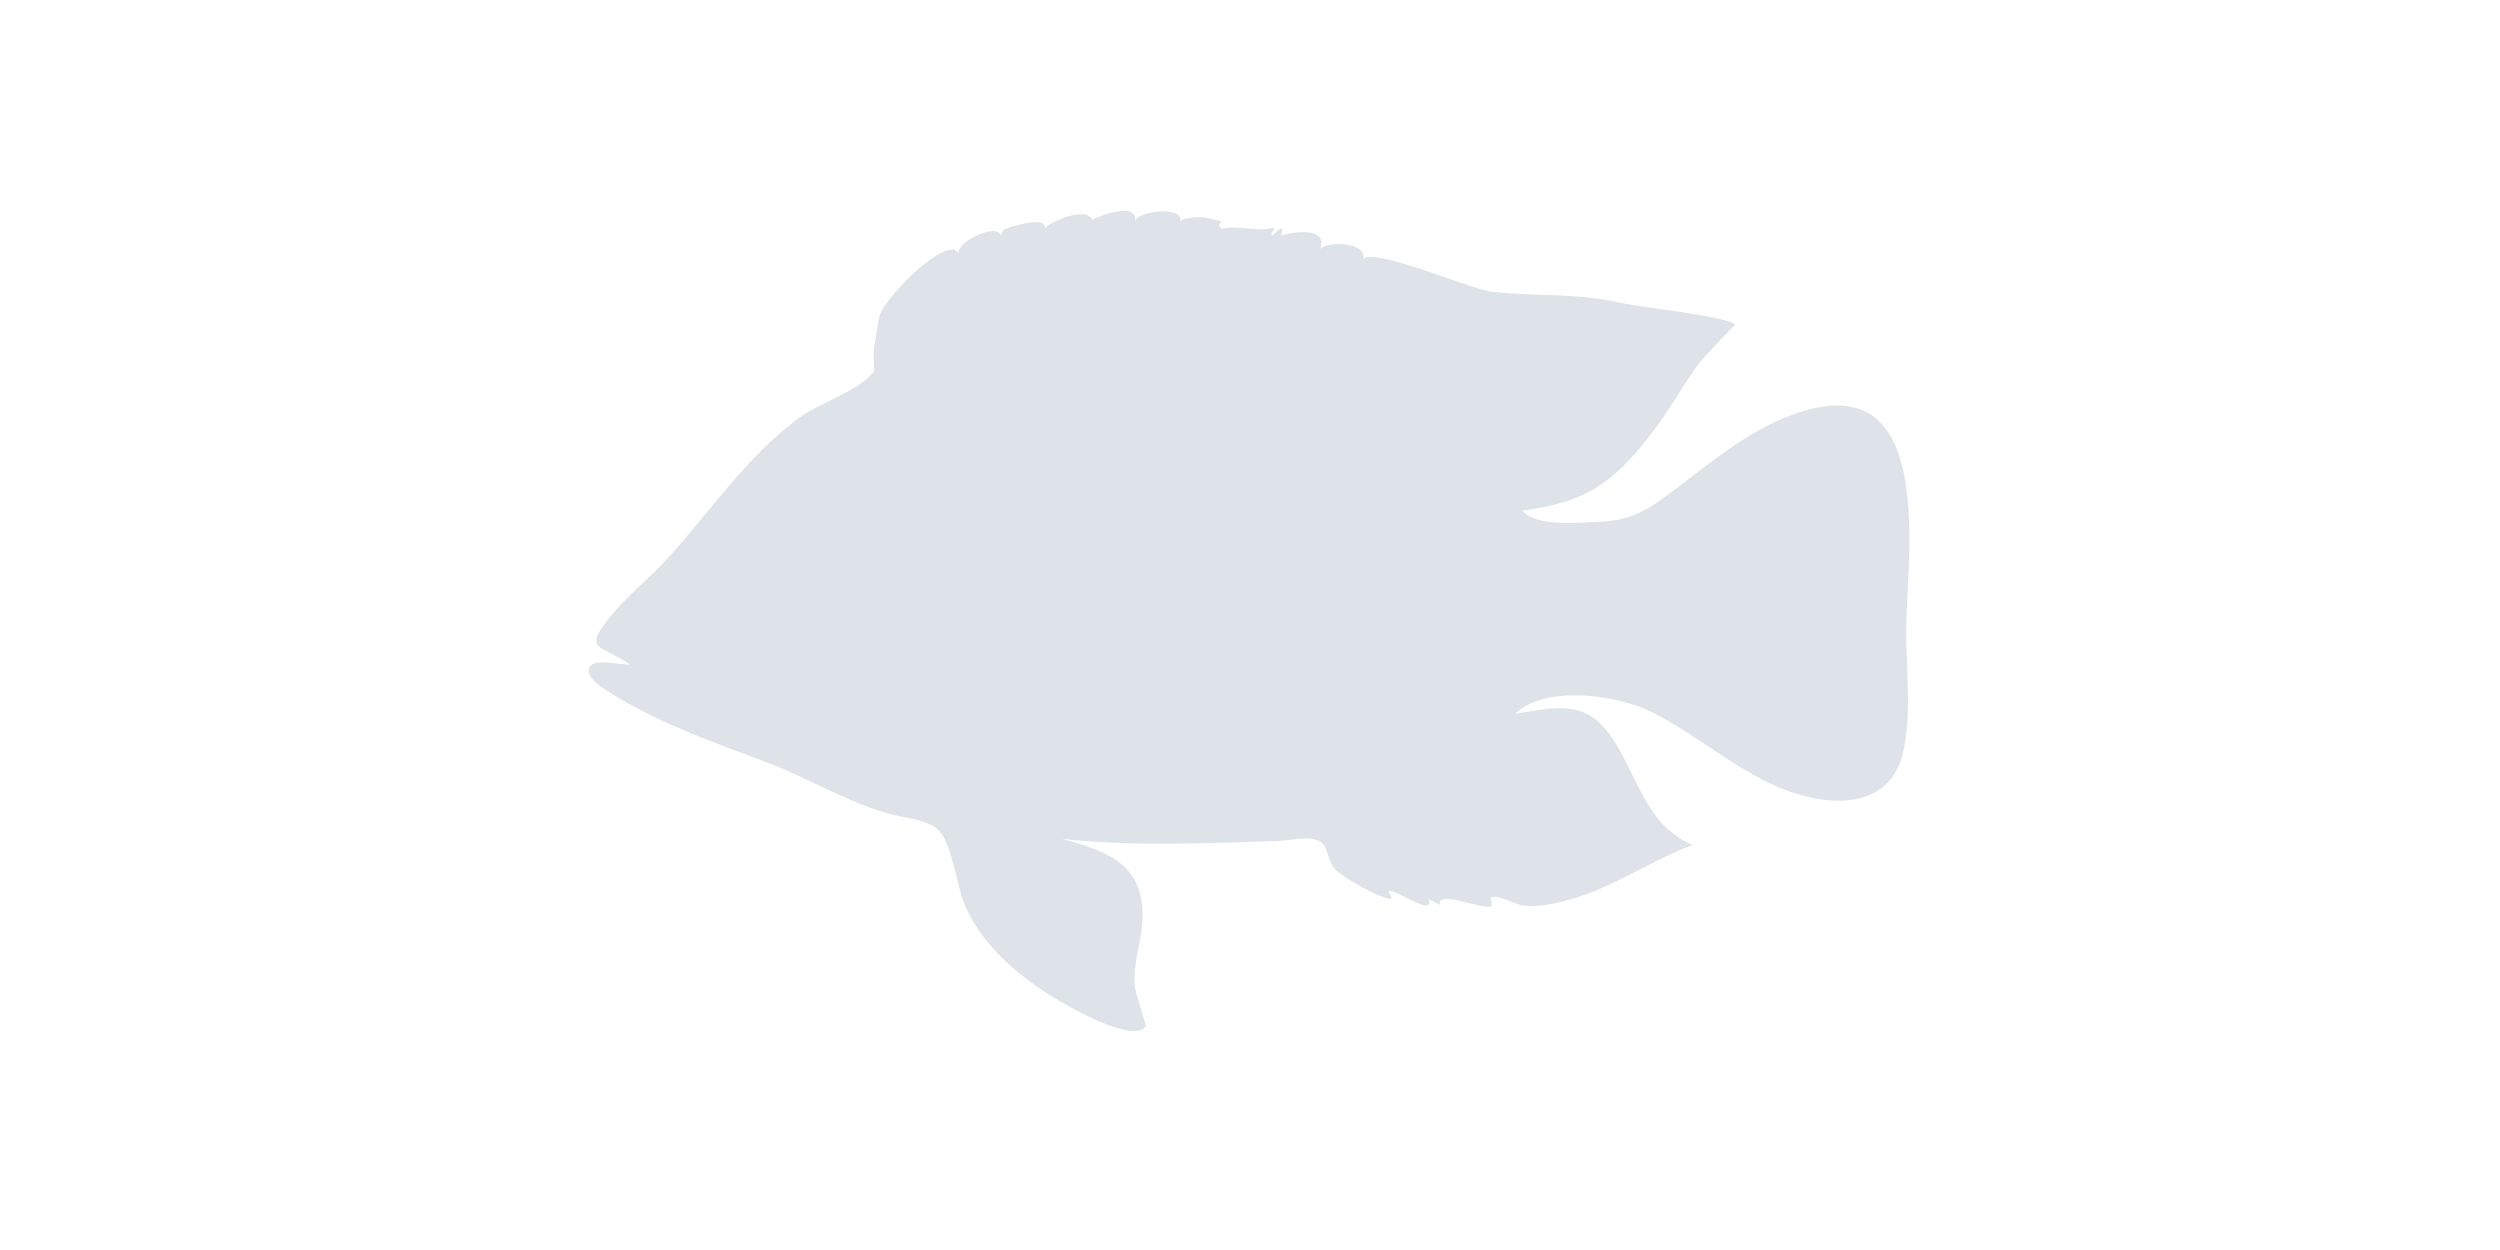 <svg width="230" height="115" viewBox="0 0 230 115" xmlns="http://www.w3.org/2000/svg">
<path fill="#DDE3E8" d="M155.712 77.738C151.754 76.043 150.864 72.186 148.841 68.721C146.297 64.365 143.885 64.919 139.377 65.674C142.213 62.973 148.763 63.936 151.849 65.459C155.948 67.482 159.437 70.642 163.645 72.434C167.817 74.211 173.745 74.721 175.054 69.334C175.977 65.535 175.265 61.044 175.386 57.123C175.606 49.974 177.692 34.082 165.688 37.886C161.285 39.281 157.798 42.23 154.18 44.967C151.811 46.757 150.226 47.889 147.203 48.001C145.476 48.064 141.224 48.514 140.081 46.978C146.097 46.165 148.546 44.369 152.25 39.466C153.734 37.502 154.889 35.333 156.352 33.35C156.45 33.217 159.611 29.827 159.628 29.893C159.451 29.188 150.386 28.175 149.146 27.877C145.129 26.912 141.211 27.302 137.14 26.827C135.388 26.623 126.291 22.704 125.418 23.844C125.787 22.26 122.191 22.156 121.434 22.907C122.281 20.86 118.908 21.304 117.954 21.669C117.774 21.42 118.135 21.229 117.913 21.03C117.504 21.095 117.352 21.494 117.03 21.697C116.82 21.389 117.277 21.266 117.187 20.945C115.765 21.394 114.004 20.668 112.408 21.048C111.441 20.277 113.737 20.606 110.963 20.025C110.565 19.942 108.81 19.977 108.58 20.382C108.954 18.899 104.61 19.39 104.397 20.371C104.786 18.526 101.21 19.814 100.462 20.219C99.966 18.949 96.658 20.372 96.138 20.985C96.219 19.719 92.65 21.008 92.398 21.071C92.28 21.272 92.157 21.471 92.03 21.666C91.788 20.485 88.057 22.171 88.194 23.284C87.159 21.518 81.324 27.441 80.921 29.055C80.72 29.862 80.558 31.312 80.388 32.097C80.362 32.219 80.392 34.17 80.436 34.109C79.1 35.972 75.39 37.039 73.477 38.467C68.514 42.17 65.386 47.048 61.273 51.526C59.602 53.345 57.683 54.813 56.132 56.749C53.612 59.895 55.137 59.241 57.991 61.142C57.045 61.194 54.442 60.461 54.164 61.529C53.906 62.521 56.064 63.695 56.731 64.098C61.011 66.683 65.775 68.341 70.407 70.082C74.259 71.53 77.679 73.686 81.698 74.847C83.127 75.259 85.433 75.363 86.419 76.448C87.586 77.73 88.041 81.564 88.738 83.21C90.267 86.826 93.383 89.53 96.688 91.614C97.94 92.403 104.218 96.108 105.413 94.42C105.483 94.322 104.399 91.168 104.37 90.633C104.253 88.5 105.087 86.424 105.116 84.311C105.183 79.457 101.828 78.302 97.665 77.163C104.185 77.909 111.094 77.57 117.638 77.369C118.765 77.334 120.43 76.834 121.434 77.415C122.202 77.859 122.168 79.306 122.779 79.922C123.701 80.85 126.848 82.6 127.971 82.714C128.123 82.418 127.7 82.283 127.767 81.955C128.658 81.915 131.938 84.392 131.459 82.714C131.844 82.919 132.116 83.065 132.484 83.262C132.056 81.775 136.416 83.75 137.225 83.366C137.217 83.103 137.194 82.841 137.156 82.581C137.872 82.242 139.438 83.26 140.218 83.33C141.896 83.481 143.892 82.964 145.469 82.436C149.031 81.245 152.204 79.04 155.712 77.738Z"/>
</svg>

